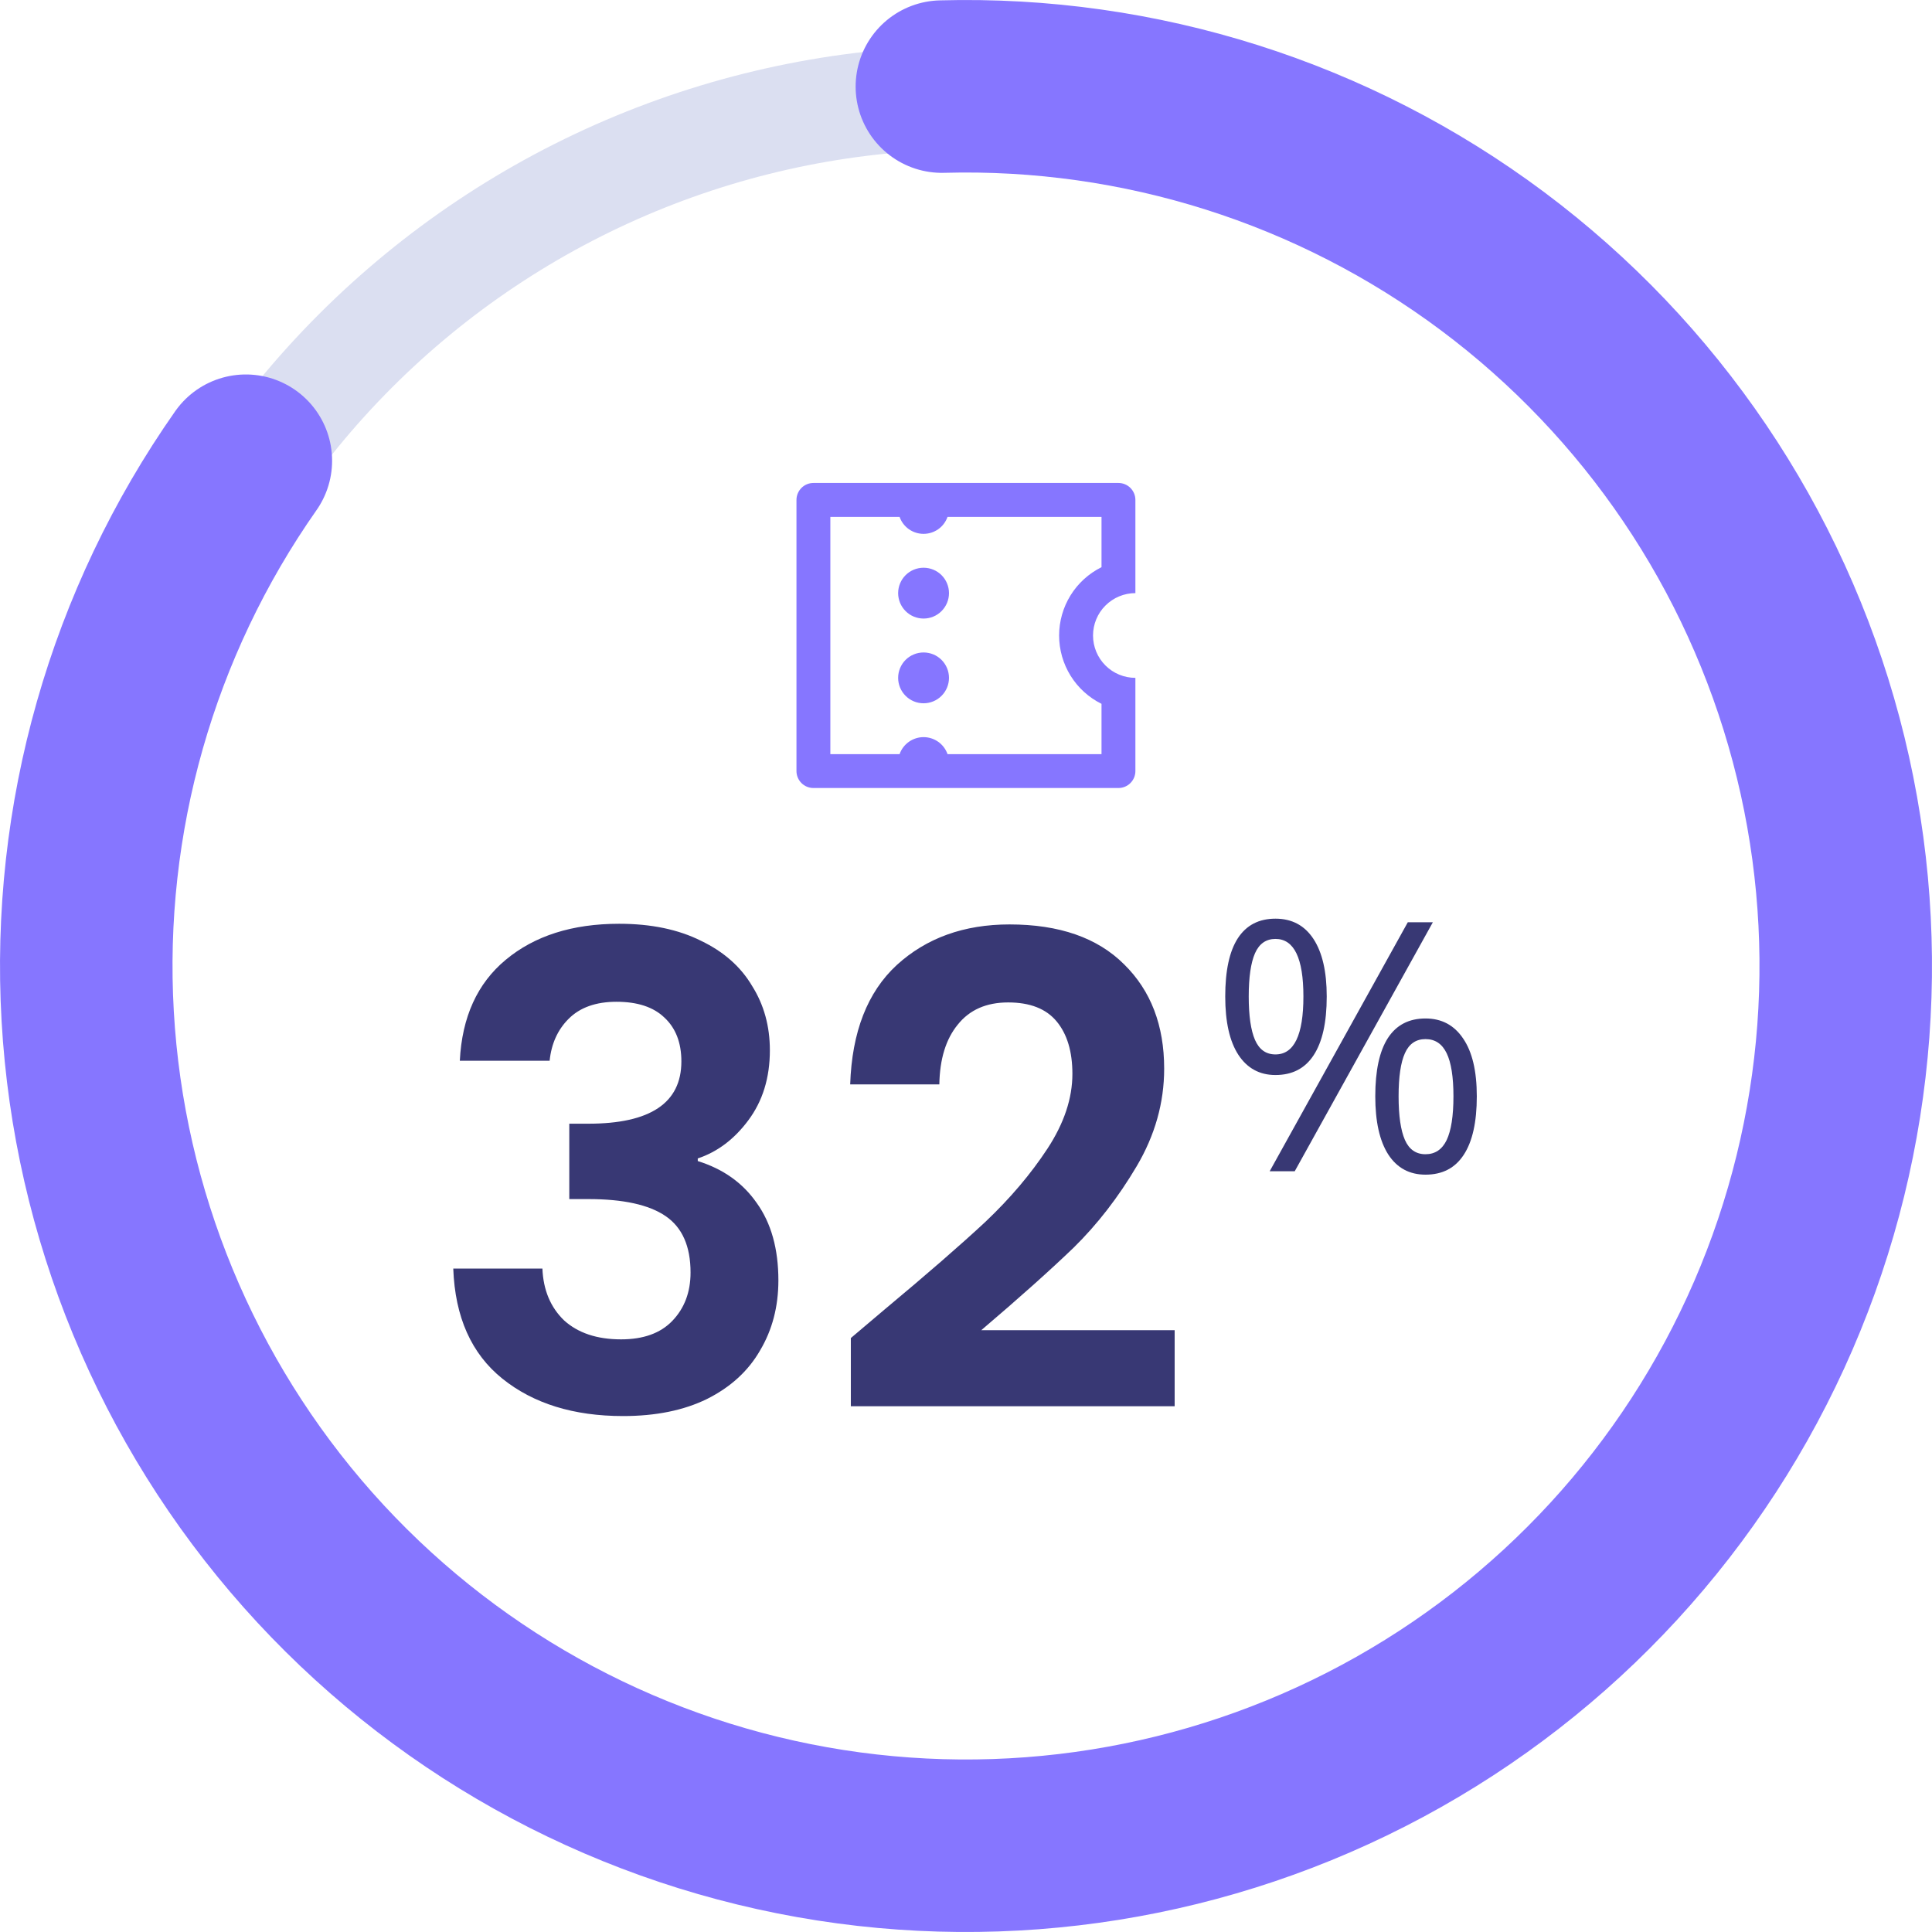 <svg width="56" height="56" viewBox="0 0 56 56" fill="none" xmlns="http://www.w3.org/2000/svg">
<path d="M27.999 2.84C31.285 2.84 34.539 3.488 37.575 4.745C40.611 6.003 43.37 7.846 45.694 10.17C48.018 12.494 49.861 15.253 51.119 18.289C52.376 21.325 53.024 24.579 53.024 27.865C53.024 31.152 52.376 34.406 51.119 37.442C49.861 40.478 48.018 43.237 45.694 45.561C43.37 47.885 40.611 49.728 37.575 50.986C34.539 52.243 31.285 52.89 27.999 52.89C24.712 52.89 21.458 52.243 18.422 50.986C15.386 49.728 12.627 47.885 10.303 45.561C7.979 43.237 6.136 40.478 4.879 37.442C3.621 34.406 2.974 31.152 2.974 27.865C2.974 24.579 3.621 21.325 4.879 18.289C6.136 15.253 7.979 12.494 10.303 10.17C12.627 7.846 15.386 6.003 18.422 4.745C21.458 3.488 24.712 2.84 27.999 2.84L27.999 2.84Z" stroke="#DBDFF1" stroke-width="3"/>
<path d="M27.301 2.51C33.039 2.352 38.661 4.135 43.26 7.57C47.858 11.005 51.164 15.891 52.641 21.437C54.118 26.983 53.681 32.866 51.4 38.133C49.119 43.4 45.128 47.744 40.073 50.461C35.017 53.178 29.192 54.111 23.541 53.107C17.89 52.103 12.742 49.222 8.931 44.931C5.121 40.638 2.869 35.186 2.542 29.456C2.214 23.725 3.829 18.052 7.126 13.354" stroke="#8676FF" stroke-width="5" stroke-linecap="round"/>
<path d="M13.328 30.747C13.391 29.48 13.835 28.505 14.658 27.821C15.494 27.124 16.59 26.776 17.945 26.776C18.87 26.776 19.661 26.94 20.32 27.27C20.979 27.586 21.473 28.023 21.802 28.581C22.144 29.125 22.315 29.746 22.315 30.443C22.315 31.241 22.106 31.918 21.688 32.476C21.283 33.02 20.795 33.388 20.225 33.578V33.654C20.96 33.882 21.53 34.287 21.935 34.87C22.353 35.452 22.562 36.2 22.562 37.112C22.562 37.872 22.385 38.549 22.03 39.145C21.688 39.74 21.175 40.209 20.491 40.551C19.82 40.88 19.009 41.045 18.059 41.045C16.628 41.045 15.462 40.684 14.563 39.962C13.664 39.24 13.189 38.176 13.138 36.77H15.722C15.747 37.39 15.956 37.891 16.349 38.271C16.754 38.638 17.305 38.822 18.002 38.822C18.648 38.822 19.142 38.644 19.484 38.29C19.839 37.922 20.016 37.454 20.016 36.884C20.016 36.124 19.775 35.579 19.294 35.25C18.813 34.92 18.065 34.756 17.052 34.756H16.501V32.571H17.052C18.851 32.571 19.75 31.969 19.75 30.766C19.75 30.221 19.585 29.797 19.256 29.493C18.939 29.189 18.477 29.037 17.869 29.037C17.274 29.037 16.811 29.201 16.482 29.531C16.165 29.847 15.982 30.253 15.931 30.747H13.328ZM25.65 37.948C26.866 36.934 27.835 36.092 28.557 35.421C29.279 34.737 29.881 34.027 30.362 33.293C30.843 32.558 31.084 31.836 31.084 31.127C31.084 30.481 30.932 29.974 30.628 29.607C30.324 29.239 29.855 29.056 29.222 29.056C28.589 29.056 28.101 29.271 27.759 29.702C27.417 30.12 27.24 30.696 27.227 31.431H24.643C24.694 29.911 25.143 28.758 25.992 27.973C26.853 27.187 27.943 26.795 29.26 26.795C30.704 26.795 31.812 27.181 32.585 27.954C33.358 28.714 33.744 29.721 33.744 30.975C33.744 31.963 33.478 32.906 32.946 33.806C32.414 34.705 31.806 35.49 31.122 36.162C30.438 36.82 29.545 37.618 28.443 38.556H34.048V40.76H24.662V38.784L25.65 37.948Z" fill="#383874"/>
<path d="M36.195 28.884C36.195 29.444 36.256 29.863 36.377 30.143C36.499 30.423 36.697 30.563 36.97 30.563C37.51 30.563 37.78 30.003 37.78 28.884C37.78 27.772 37.51 27.215 36.97 27.215C36.697 27.215 36.499 27.354 36.377 27.63C36.256 27.907 36.195 28.325 36.195 28.884ZM38.456 28.884C38.456 29.635 38.329 30.202 38.076 30.587C37.826 30.969 37.457 31.16 36.97 31.16C36.509 31.16 36.15 30.964 35.894 30.573C35.64 30.181 35.514 29.618 35.514 28.884C35.514 28.137 35.635 27.574 35.879 27.196C36.126 26.817 36.489 26.628 36.97 26.628C37.447 26.628 37.814 26.824 38.071 27.215C38.328 27.607 38.456 28.163 38.456 28.884ZM40.539 31.777C40.539 32.34 40.6 32.761 40.722 33.041C40.844 33.318 41.043 33.456 41.319 33.456C41.596 33.456 41.8 33.319 41.932 33.046C42.063 32.77 42.129 32.347 42.129 31.777C42.129 31.215 42.063 30.798 41.932 30.528C41.8 30.255 41.596 30.119 41.319 30.119C41.043 30.119 40.844 30.255 40.722 30.528C40.6 30.798 40.539 31.215 40.539 31.777ZM42.806 31.777C42.806 32.525 42.679 33.091 42.425 33.476C42.175 33.858 41.807 34.048 41.319 34.048C40.852 34.048 40.492 33.853 40.238 33.461C39.988 33.069 39.863 32.508 39.863 31.777C39.863 31.03 39.985 30.467 40.228 30.089C40.475 29.71 40.839 29.521 41.319 29.521C41.787 29.521 42.151 29.715 42.411 30.104C42.674 30.489 42.806 31.047 42.806 31.777ZM41.532 26.732L37.528 33.95H36.802L40.806 26.732H41.532Z" fill="#383874"/>
<path d="M23.086 14.491C23.086 14.36 23.138 14.236 23.23 14.143C23.322 14.051 23.447 13.999 23.577 13.999H32.419C32.549 13.999 32.674 14.051 32.766 14.143C32.858 14.236 32.91 14.36 32.91 14.491V17.192C32.584 17.192 32.272 17.322 32.042 17.552C31.811 17.782 31.682 18.095 31.682 18.42C31.682 18.746 31.811 19.058 32.042 19.289C32.272 19.519 32.584 19.648 32.91 19.648V22.35C32.91 22.48 32.858 22.605 32.766 22.697C32.674 22.789 32.549 22.841 32.419 22.841H23.577C23.447 22.841 23.322 22.789 23.23 22.697C23.138 22.605 23.086 22.48 23.086 22.35V14.491ZM26.075 21.859C26.125 21.715 26.22 21.59 26.344 21.502C26.469 21.414 26.617 21.366 26.77 21.366C26.922 21.366 27.071 21.414 27.196 21.502C27.32 21.59 27.414 21.715 27.465 21.859H31.928V20.401C31.559 20.218 31.248 19.936 31.031 19.586C30.814 19.236 30.699 18.832 30.699 18.42C30.699 18.009 30.814 17.605 31.031 17.255C31.248 16.905 31.559 16.623 31.928 16.44V14.982H27.465C27.414 15.126 27.32 15.251 27.196 15.339C27.071 15.427 26.922 15.474 26.77 15.474C26.617 15.474 26.469 15.427 26.344 15.339C26.22 15.251 26.125 15.126 26.075 14.982H24.068V21.859H26.075ZM26.77 17.929C26.575 17.929 26.387 17.852 26.249 17.713C26.111 17.575 26.033 17.388 26.033 17.192C26.033 16.997 26.111 16.809 26.249 16.671C26.387 16.533 26.575 16.456 26.77 16.456C26.965 16.456 27.153 16.533 27.291 16.671C27.429 16.809 27.507 16.997 27.507 17.192C27.507 17.388 27.429 17.575 27.291 17.713C27.153 17.852 26.965 17.929 26.77 17.929ZM26.77 20.385C26.575 20.385 26.387 20.308 26.249 20.169C26.111 20.031 26.033 19.844 26.033 19.648C26.033 19.453 26.111 19.265 26.249 19.127C26.387 18.989 26.575 18.912 26.77 18.912C26.965 18.912 27.153 18.989 27.291 19.127C27.429 19.265 27.507 19.453 27.507 19.648C27.507 19.844 27.429 20.031 27.291 20.169C27.153 20.308 26.965 20.385 26.77 20.385Z" fill="#8676FF"/>
</svg>
